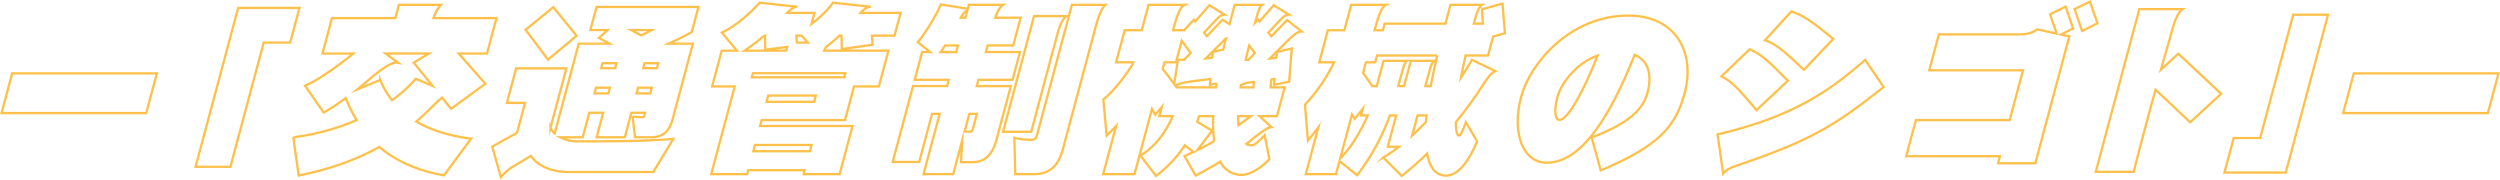 <svg xmlns="http://www.w3.org/2000/svg" width="1079.425" height="77.564" viewBox="0 0 1079.425 77.564">
  <g id="見出し" transform="translate(-440.115 -1590.213)">
    <g id="Group_66" data-name="Group 66" transform="translate(72.58 -820.287)">
      <path id="Path_385" data-name="Path 385" d="M368.187,2459.34l4.6-17.155h62.482l-4.6,17.155Z" fill="none" stroke="#fdc14b" stroke-miterlimit="10" stroke-width="1"/>
      <path id="Path_386" data-name="Path 386" d="M481.388,2428.893l-14.37,53.63H451.977l18.386-68.621h26.482l-4.017,14.991Z" fill="none" stroke="#fdc14b" stroke-miterlimit="10" stroke-width="1"/>
      <path id="Path_387" data-name="Path 387" d="M559.224,2486.232c-12.281-2.241-21.261-6.646-27.91-12.287-10.352,5.795-21.788,9.66-34.833,12.365l-2.29-16.538a101.746,101.746,0,0,0,27.35-7.418,61.879,61.879,0,0,1-4.733-9.5,99.8,99.8,0,0,1-9.519,6.258l-8.014-11.59c6.266-2.784,14.5-8.733,20.768-13.911h-13.28l4.1-15.3h27.361l1.533-5.719h18.16a16.01,16.01,0,0,0-3.213,5.719h27.2l-4.1,15.3H565.563l11.542,13.059-14.82,10.82-3.895-4.869c-3.851,3.323-7.185,7.11-11.1,10.356,5.869,3.476,13.506,6.027,23.613,7.418Zm-13.037-48.683,6.5-3.942H534.043l5.4,4.019a4.831,4.831,0,0,0-1.019-.077c-3.841,0-13.081,8.808-16.526,11.514l9.8-4.018a36.078,36.078,0,0,0,5.1,8.731,56.334,56.334,0,0,0,10.245-9.272l7.253,3.09Z" fill="none" stroke="#fdc14b" stroke-miterlimit="10" stroke-width="1"/>
      <path id="Path_388" data-name="Path 388" d="M649.6,2484.764H613.36c-7.36,0-13.1-2.163-16.617-6.955l-6.959,4.173a21.525,21.525,0,0,0-5.985,5.024l-3.739-13.215,10.713-5.95,3.458-12.905h-7.839l4-14.915h21.68l-6.853,25.579a7.271,7.271,0,0,0,1.8,2.55l10.394-38.793h13.28l-4.538-2.473,3.712-3.4h-7.44l2.671-9.968h44l-2.9,10.818a101.132,101.132,0,0,1-10.066,5.023h10.56l-8.738,32.61c-1.345,5.023-4.012,7.8-9.292,7.8H641.7l-1.038-8.963a30.19,30.19,0,0,0,4.318.308.882.882,0,0,0,.746-.695l.331-1.236h-5.92l-2.837,10.586h-12.16l2.837-10.586h-6l-2.837,10.586h-9.681a16.417,16.417,0,0,0,7.365,1.778c18.561,0,30.522-.155,41.411-1.082Zm-45.479-48.53-9.662-12.9,11.97-9.737,10.047,12.364Zm26.751,12.133h-6l-.663,2.473h6Zm2.836-10.588h-6l-.579,2.164h6Zm6.312-14.3,4.418,2.319q2.2-1.044,4.461-2.319Zm8.932,24.883h-5.92l-.663,2.473h5.92Zm2.836-10.588h-5.92l-.579,2.164h5.92Z" fill="none" stroke="#fdc14b" stroke-miterlimit="10" stroke-width="1"/>
      <path id="Path_389" data-name="Path 389" d="M744,2425.879l.3,3.941-13.3,1.856-.127-5.8H730c-1.816,1.7-3.771,3.324-5.885,4.946-.184.387-.489.928-.735,1.546h27.762L747,2447.826H736.282l-3.892,14.528h-36l-.684,2.55h39.921l-5.569,20.787h-15.52l.455-1.7h-24.4l-.456,1.7h-15.52l10.147-37.865H675l4.142-15.455h6.56l-6.47-7.805c5.081-2.241,12.5-8.423,16.259-12.906l16.323,1.778c-1.54.078-2.829,1.005-4.383,2.627h11.759l-1.283,4.792c3.625-2.783,7.379-6.337,9.265-9.2l16.323,1.778c-1.54.078-2.888.927-4.384,2.627h17.281l-2.629,9.814Zm-36.585,4.869-9.451,1.236-.124-6.1h-.321a87.92,87.92,0,0,1-8.54,6.492h18Zm25.116,11.359H692.613l-.476,1.778h39.921ZM717.912,2473.1h-24.4l-.725,2.7h24.4Zm1.874-21.328h-20.56l-.726,2.7h20.561Zm-6.183-25.889h-2.241l.233,3.014h4.8Z" fill="none" stroke="#fdc14b" stroke-miterlimit="10" stroke-width="1"/>
      <path id="Path_390" data-name="Path 390" d="M787.347,2480.514h-4.88l.526-9.428-3.913,14.6h-12.8l6.979-26.042h-3.28l-5.571,20.788h-11.44l8.779-32.765h14.721l.724-2.705h-14.72l3.21-11.979h3.44l-5.321-4.326c2.707-2.937,8.371-12.133,9.949-16.228l11.663,1.854.455-1.7h14.8c-1.49,1.082-2.426,2.782-3.411,5.564h10.96l-3.21,11.978h-11.04l-.766,2.858h14.721l-3.21,11.979H789.991l-.724,2.705h14.72l-6.212,23.182C796.078,2477.191,792.867,2480.514,787.347,2480.514Zm-6.18-50.384h-5.6c-.567.927-1.237,1.932-1.885,2.858h6.72Zm4.1-15.3a8.1,8.1,0,0,0-2.891,3.323h2Zm4.07,44.82h-3.28l-2.03,7.574c.78.077,1.56.154,2.279.154a1.322,1.322,0,0,0,1.25-1.082Zm34.444-33.3-10.995,41.033h-12.16L814,2417.456h13.92C826.171,2418.924,825.107,2421.4,823.782,2426.344Zm16.862-4.406L826.5,2474.719c-1.946,7.263-5.581,10.972-12.54,10.972h-8.08L805.524,2470a29.434,29.434,0,0,0,7.453.85c1.279,0,1.9-.541,2.277-1.932l15.094-56.334h14.48C843.273,2414.211,842.113,2416.451,840.644,2421.938Z" fill="none" stroke="#fdc14b" stroke-miterlimit="10" stroke-width="1"/>
      <path id="Path_391" data-name="Path 391" d="M903.773,2486a10.026,10.026,0,0,1-9.347-5.719c-3.361,2.087-6.838,4.02-10.655,6.029l-4.785-8.423c1.265-.541,2.551-1.159,3.837-1.778l-3.714-2.859a53.636,53.636,0,0,1-12.422,13.215l-6.759-8.811c6.354-3.709,11.317-10.586,13.916-17h-5.76l1.057-3.941-2.812,3.322-1.417-2.472-7.537,28.128h-13.52l5.57-20.787c-1.354,1.469-2.687,2.86-4.078,4.173l-1.418-15.61c4.191-3.4,9.349-9.815,12.66-15.3l.207-.772h-7.36l3.707-13.833h7.36l2.94-10.973h15.6c-1.647.773-2.866,2.936-5.02,10.973h4.8l4.182-4.559.593.773,6.124-7.033,6.583,4.1c-1.461.078-2.146.541-4.61,3.168l-4.261,4.56,1.186,1.545,6.765-7.032,3.022,1.855,2.236-8.346h11.841c-.906.7-1.353,1.469-2.741,6.646l-.31,1.159,1.333-1.391.592.773,6.124-7.033,6.582,4.1c-1.46.078-2.245.618-4.608,3.168l-4.262,4.56,1.245,1.623,6.845-7.033,6.275,4.946c-1.52,0-2.948.85-6.663,4.56l-7.1,7.109c1.06-.078,1.981-.232,2.9-.386l.182-2.473,6.393-1.469-1.11,14.3-6.532,1.392.2-2.551c-.42.078-.921.154-1.342.233l-.35,3.4h6.08l-3.334,12.441h-7.521l5.138,4.714c-2.32,0-8.632,5.641-10.826,7.264a4.259,4.259,0,0,0,2.153.618c1.441,0,3.277-1.777,5.741-4.4l2.046,10.277C911.938,2483.295,906.894,2486,903.773,2486Zm-26.011-57.879-2.486,9.273h-4.96l-.765,2.859,4.98,6.491,1.595-10.432h2.641l2.867-2.937Zm15.071,18.392-2.885.618.2-2.551c-3.785.695-11.888,1.082-15.166,2.859l.594.774h17.04C892.683,2447.672,892.769,2447.053,892.833,2446.513Zm-1.469,14.141h-6.08c-.287.773-.595,1.623-.882,2.4l6.486,3.864-6.417,8.423q3.856-1.854,7.3-3.941A63.678,63.678,0,0,1,891.364,2460.654Zm5.466-33.538-8.718,8.655c.981-.078,1.982-.232,2.9-.386l.181-2.473,4.51-1.005C896.041,2430.361,896.476,2428.738,896.83,2427.116Zm5.334,33.538a34.418,34.418,0,0,0,.145,3.941c1.892-1.391,3.684-2.7,5.295-3.941Zm6.756-14.759a17.382,17.382,0,0,0-5.531,1.236c-.1.387-.107.695-.21,1.082H908.7ZM906.9,2430.13c-.558,2.087-1.038,4.173-1.5,6.182h1.2l2.767-2.859Z" fill="none" stroke="#fdc14b" stroke-miterlimit="10" stroke-width="1"/>
      <path id="Path_392" data-name="Path 392" d="M991.891,2486.31c-4.161,0-7.013-3.091-8.174-9.505a123.528,123.528,0,0,1-10.989,9.66l-7.948-7.96a59.98,59.98,0,0,0,6.763-4.637h-4.8l3.623-13.523h-2.721a99,99,0,0,1-14.116,25.81l-7.644-6.1-1.511,5.64H931.334l5.426-20.246c-1.5,2.009-2.956,3.864-4.492,5.719l-1.3-15.456a73.177,73.177,0,0,0,12.588-18.314h-6.4l3.707-13.833h7.12l2.94-10.973h15.041c-1.567.773-2.787,2.936-4.941,10.973h3.6l.766-2.859h26.24l2.174-8.114h13.681c-1.389,1.005-2.207,2.859-3.615,8.114h3.92l-.344-6.182,8.824-2.473,1.043,12.828-5.093,1.391-2.2,8.191h-9.68c-.751,3.4-1.44,6.568-1.988,9.506q2.436-3.711,4.691-7.651l10.136,4.868c-1.505.541-3.327,2.859-5.254,5.873a176.854,176.854,0,0,1-11.767,16.151c0,3.864.526,5.8,1.246,5.8.56,0,1.289-.928,3.052-5.719l4.847,8.192C1000.479,2483.219,995.49,2486.31,991.891,2486.31Zm-36.725-25.965.766-2.859-3.479,4.327-1.183-1.855-5.074,18.933c4.541-4.405,8.989-11.746,11.851-18.546Zm32.938-25.888h-26l-.788,2.937h-4l-1.242,4.636,4.009,5.642H962l2.92-10.9H975c-.864.541-1.338,2.01-2.456,6.182l-1.264,4.715h2.481l2.92-10.9h10.16c-1.088.774-1.622,2.473-2.555,5.951l-1.325,4.946h2.319Q986.45,2441.528,988.1,2434.457Zm-4.617,25.888h-3.92l-2.339,8.732c2.016-1.854,3.995-3.864,5.994-5.95Z" fill="none" stroke="#fdc14b" stroke-miterlimit="10" stroke-width="1"/>
      <path id="Path_395" data-name="Path 395" d="M1188.04,2485l4-14.914h11.44l14.266-53.244h15.041L1214.521,2485Z" transform="translate(139.93)" fill="none" stroke="#fdc14b" stroke-miterlimit="10" stroke-width="1"/>
      <path id="Path_396" data-name="Path 396" d="M1281.41,2484.068l-3.95-14.218c18.4-6.877,22.6-13.6,24.179-19.474,1.594-5.95,1.321-13.291-5.573-16.228-10.725,26.892-23.045,46.6-38.005,46.6-9.92,0-15.349-12.287-10.98-28.593,3.789-14.141,20.959-34.928,46.239-34.928,20.481,0,29.037,15.841,24.3,33.538C1313.806,2464.98,1306.648,2473.481,1281.41,2484.068Zm-18.69-31.759c-1.8,6.722-.751,9.968.849,9.968,3.68,0,10.495-12.6,16.494-27.82C1270.051,2438.09,1264.045,2447.362,1262.72,2452.309Z" transform="translate(-222.72)" fill="none" stroke="#fdc14b" stroke-miterlimit="10" stroke-width="1"/>
      <path id="Path_397" data-name="Path 397" d="M1339.72,2482.137c-2.548.849-4.317,1.777-5.45,3.322l-2.426-16.923c32.851-7.65,48.716-19.087,63.735-32.147l7.993,11.67C1382.682,2464.518,1373.064,2470.854,1339.72,2482.137Zm8.94-24.111c-6.747-7.96-10.625-12.595-15.147-14.528l12.187-11.745c5.181,2.163,8.966,5.95,16.516,13.6Zm20.5-17.386c-7.594-7.187-12.1-11.283-16.824-12.751l11.334-12.442c5.546,1.7,9.7,5.024,18.113,11.824Z" transform="translate(-222.72)" fill="none" stroke="#fdc14b" stroke-miterlimit="10" stroke-width="1"/>
      <path id="Path_398" data-name="Path 398" d="M1475.1,2425.416l3.632.773-14.68,54.789h-16.08l.807-3.014H1408.3l4.182-15.61h40.481l5.756-21.483H1418.24l4.162-15.533h34.881c3.28,0,5.706-.695,7.54-2.163l8.463,1.854-2.884-8.345,6.73-3.323,3.235,9.428Zm9.134-1.546-3.235-9.427,6.631-3.246,3.255,9.35Z" transform="translate(-217.72)" fill="none" stroke="#fdc14b" stroke-miterlimit="10" stroke-width="1"/>
      <path id="Path_399" data-name="Path 399" d="M1535.909,2463.281l-14.952-14.064c-1.716,6.1-3.352,12.21-4.8,17.619-2.34,8.732-4.1,15.609-4.623,17.851h-16.4l18.822-70.244H1532.6c-1.751,1.159-3.1,4.4-3.906,7.11-1.446,5.1-3.408,11.822-5.414,19.01l7.523-6.878,18.482,17.309Z" transform="translate(-222.72)" fill="none" stroke="#fdc14b" stroke-miterlimit="10" stroke-width="1"/>
      <path id="Path_400" data-name="Path 400" d="M1564.859,2459.34l4.6-17.155h62.482l-4.6,17.155Z" transform="translate(-185.629)" fill="none" stroke="#fdc14b" stroke-miterlimit="10" stroke-width="1"/>
    </g>
  </g>
</svg>
